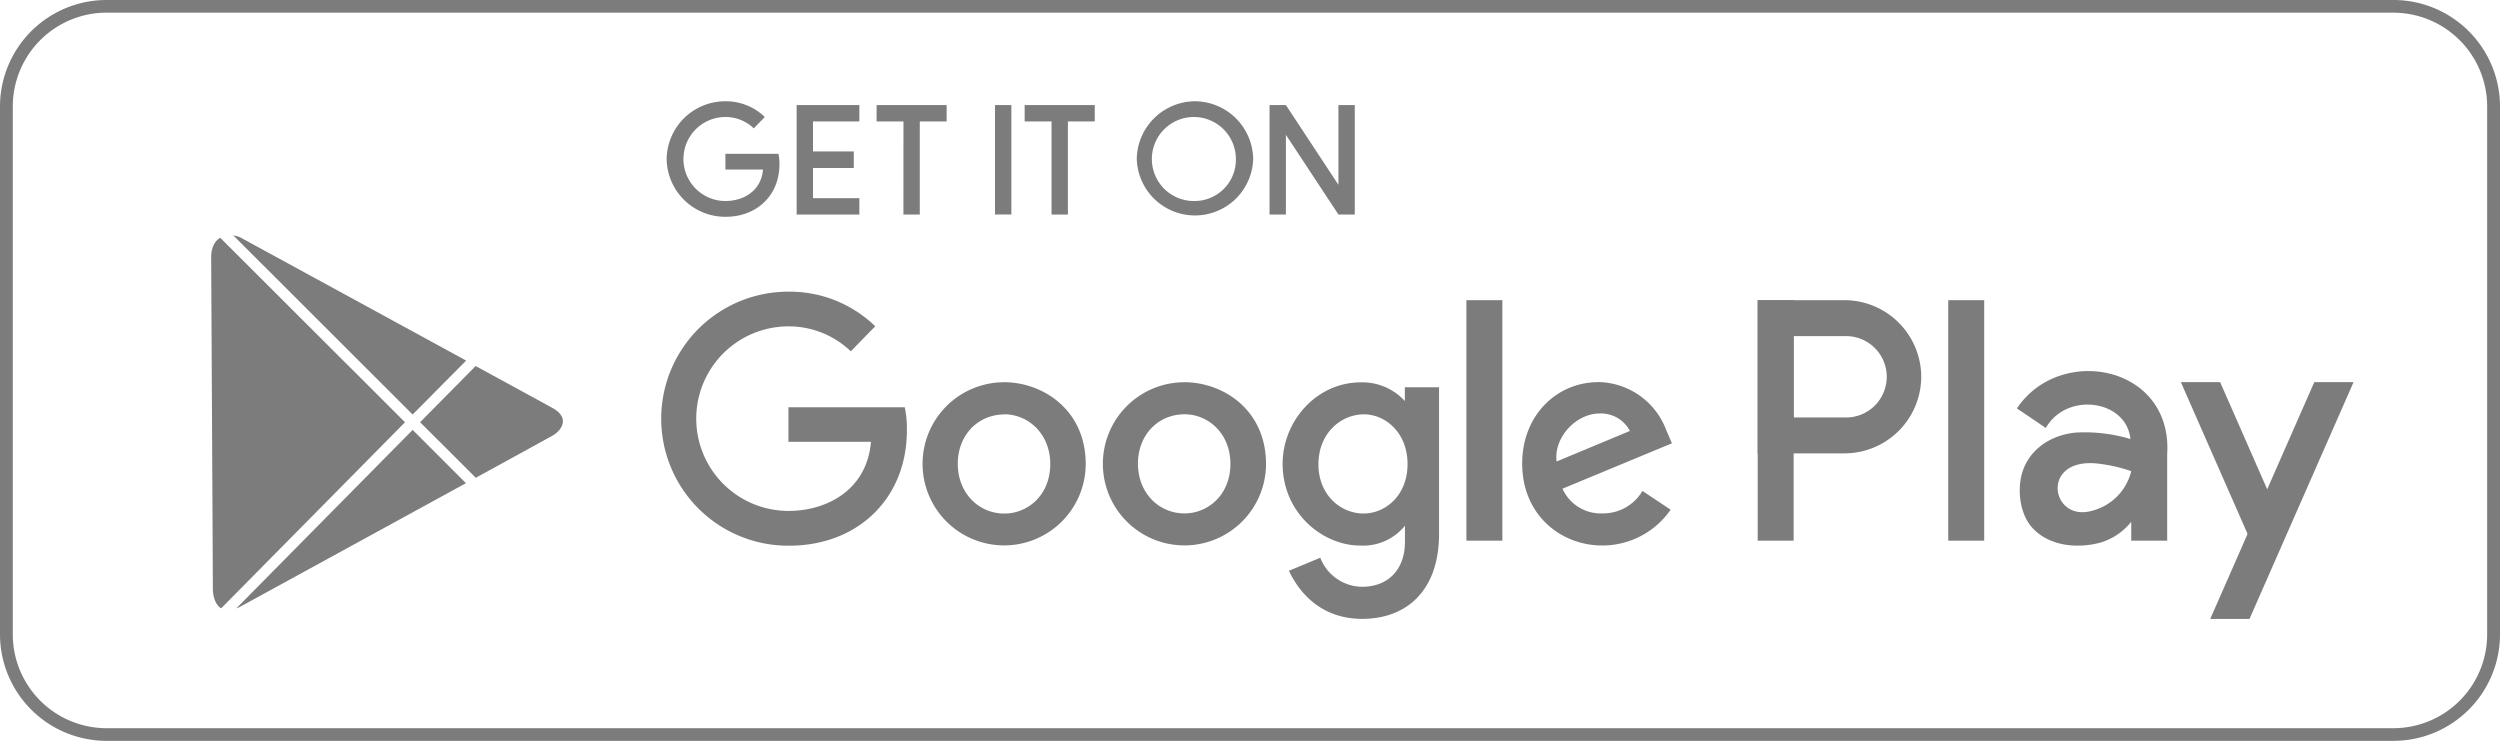 <svg id="Layer_1" data-name="Layer 1" xmlns="http://www.w3.org/2000/svg" viewBox="0 0 511.78 151.66"><defs><style>.cls-1,.cls-2{fill:#7d7c7d;}.cls-1{fill-rule:evenodd;}</style></defs><title>google_light</title><path class="cls-1" d="M185.23,83.37H161.4v7.07H178.3c-.84,9.92-9.09,14.15-16.88,14.15a18.89,18.89,0,0,1,0-37.78,18.35,18.35,0,0,1,12.75,5.11l5-5.13a25.18,25.18,0,0,0-18-7.08,26,26,0,1,0,.38,52c13.91,0,24.1-9.53,24.1-23.62a21.21,21.21,0,0,0-.43-4.69Z"/><path class="cls-1" d="M205.59,84.81C210.4,84.81,215,88.7,215,95s-4.54,10.13-9.39,10.13c-5.33,0-9.54-4.27-9.54-10.18s4.15-10.11,9.56-10.11Zm-.1-6.56A16.7,16.7,0,1,0,222.26,95c0-11.06-8.72-16.76-16.76-16.76Z"/><path class="cls-1" d="M242.51,84.81c4.81,0,9.37,3.89,9.37,10.16s-4.54,10.13-9.39,10.13c-5.33,0-9.54-4.27-9.54-10.18s4.15-10.11,9.56-10.11Zm-.1-6.56A16.7,16.7,0,1,0,259.17,95c0-11.06-8.72-16.76-16.76-16.76Z"/><path class="cls-1" d="M279.22,84.82c4.4,0,8.92,3.76,8.92,10.18s-4.51,10.12-9,10.12c-4.79,0-9.24-3.89-9.24-10.06,0-6.41,4.63-10.24,9.34-10.24Zm-.65-6.55c-9,0-16,7.86-16,16.69,0,10.05,8.18,16.72,15.88,16.72a11,11,0,0,0,9.16-4.06v3.29c0,5.76-3.5,9.21-8.78,9.21a9.26,9.26,0,0,1-8.55-5.95l-6.42,2.68c2.28,4.82,6.86,9.84,15,9.84,8.93,0,15.73-5.62,15.73-17.41v-30h-7V82.1a11.81,11.81,0,0,0-9-3.83Z"/><path class="cls-1" d="M327.48,84.65a6.66,6.66,0,0,1,6.18,3.57l-15,6.25c-.64-4.84,3.94-9.82,8.78-9.82Zm-.29-6.42c-8.47,0-15.58,6.74-15.58,16.68,0,10.52,7.93,16.76,16.39,16.76a17,17,0,0,0,14-7.33l-5.77-3.84a9.35,9.35,0,0,1-8.18,4.6,8.59,8.59,0,0,1-8.19-5.06l22.4-9.29L341.08,88a15.12,15.12,0,0,0-13.89-9.79Z"/><rect class="cls-2" x="300.19" y="61.45" width="7.36" height="49.23"/><rect class="cls-2" x="398.83" y="61.45" width="7.36" height="49.23"/><rect class="cls-2" x="359.82" y="61.45" width="7.36" height="49.23"/><path class="cls-1" d="M359.82,61.45h17.8a15.73,15.73,0,0,1,15.68,15.68h0a15.73,15.73,0,0,1-15.68,15.68h-17.8V61.45Zm7.36,7.36V85.46h10.44a8.33,8.33,0,1,0,0-16.65Z"/><polygon class="cls-1" points="460.5 126.7 481.8 78.23 473.76 78.23 452.46 126.7 460.5 126.7"/><polygon class="cls-1" points="462.88 115.61 446.45 78.23 454.49 78.23 465.81 104.01 462.88 104.01 462.88 115.61"/><path class="cls-1" d="M436.29,110.68h7.36V93c1.15-18.26-22-22.56-30.76-9.39l5.92,4c4.28-7.49,16.51-5.77,17.31,2.26a32.61,32.61,0,0,0-11.27-1.31c-5.66.57-10.51,4.17-11.27,10.05-.42,3.18.29,7.1,2.51,9.49,3.46,3.72,9.14,4.23,13.81,3a12.66,12.66,0,0,0,6.39-4.29v4Zm0-14.23a11.07,11.07,0,0,1-8.14,8.14c-8.51,2.32-10.62-11.5,2-9.6A31.55,31.55,0,0,1,436.29,96.45Z"/><path class="cls-1" d="M159.35,31.49H148.5v3.22h7.69c-.38,4.51-4.14,6.44-7.68,6.44a8.6,8.6,0,0,1,0-17.2,8.35,8.35,0,0,1,5.8,2.33l2.25-2.33a11.46,11.46,0,0,0-8.17-3.22,12,12,0,0,0-11.92,11.8,12,12,0,0,0,12.09,11.85c6.33,0,11-4.34,11-10.75a9.65,9.65,0,0,0-.2-2.14Z"/><rect class="cls-2" x="203.69" y="21.51" width="3.35" height="22.4"/><path class="cls-1" d="M184.94,43.92h3.35V24.86h5.5V21.51H179.45v3.35h5.5Z"/><path class="cls-1" d="M163.08,43.92h12.84V40.57h-9.49V34.39h8.35V31h-8.35V24.86h9.49V21.51H163.08Z"/><path class="cls-1" d="M215.26,43.92h3.35V24.86h5.5V21.51H209.76v3.35h5.5Z"/><path class="cls-1" d="M244.63,41.15A8.6,8.6,0,1,1,253,32.58a8.46,8.46,0,0,1-8.39,8.57Zm0-20.42a12,12,0,0,0-11.92,11.8,11.92,11.92,0,0,0,23.83,0A12,12,0,0,0,244.63,20.73Z"/><polygon class="cls-1" points="259.89 43.92 263.24 43.92 263.24 27.6 274 43.92 277.34 43.92 277.34 21.51 273.99 21.51 273.99 37.83 263.24 21.51 259.89 21.51 259.89 43.92"/><path class="cls-1" d="M48.38,124.55a7.84,7.84,0,0,0,1-.46l46-25.18L84.48,88l-36.1,36.54Zm49-26.76L86,86.43l11.37-11.5,15.65,8.54c3.86,2.1,1.88,4.73,0,5.76L97.43,97.79Zm-2-24-46-25.09a4.64,4.64,0,0,0-1.61-.5L84.47,84.86l10.91-11ZM45.08,48.67,82.91,86.44l-37.64,38.1c-1.1-.7-1.69-2.21-1.7-4.16,0-3.74-.32-63.16-.34-67.62C43.21,50.62,44,49.32,45.08,48.67Z"/><path class="cls-2" d="M489.86,151.66H21.92A21.82,21.82,0,0,1,0,130V21.67A21.82,21.82,0,0,1,21.92,0H489.86a21.82,21.82,0,0,1,21.92,21.67V130A21.82,21.82,0,0,1,489.86,151.66ZM21.92,2.59A19.21,19.21,0,0,0,2.62,21.67V130a19.21,19.21,0,0,0,19.3,19.07H489.86A19.21,19.21,0,0,0,509.15,130V21.67a19.21,19.21,0,0,0-19.3-19.07Z"/></svg>
